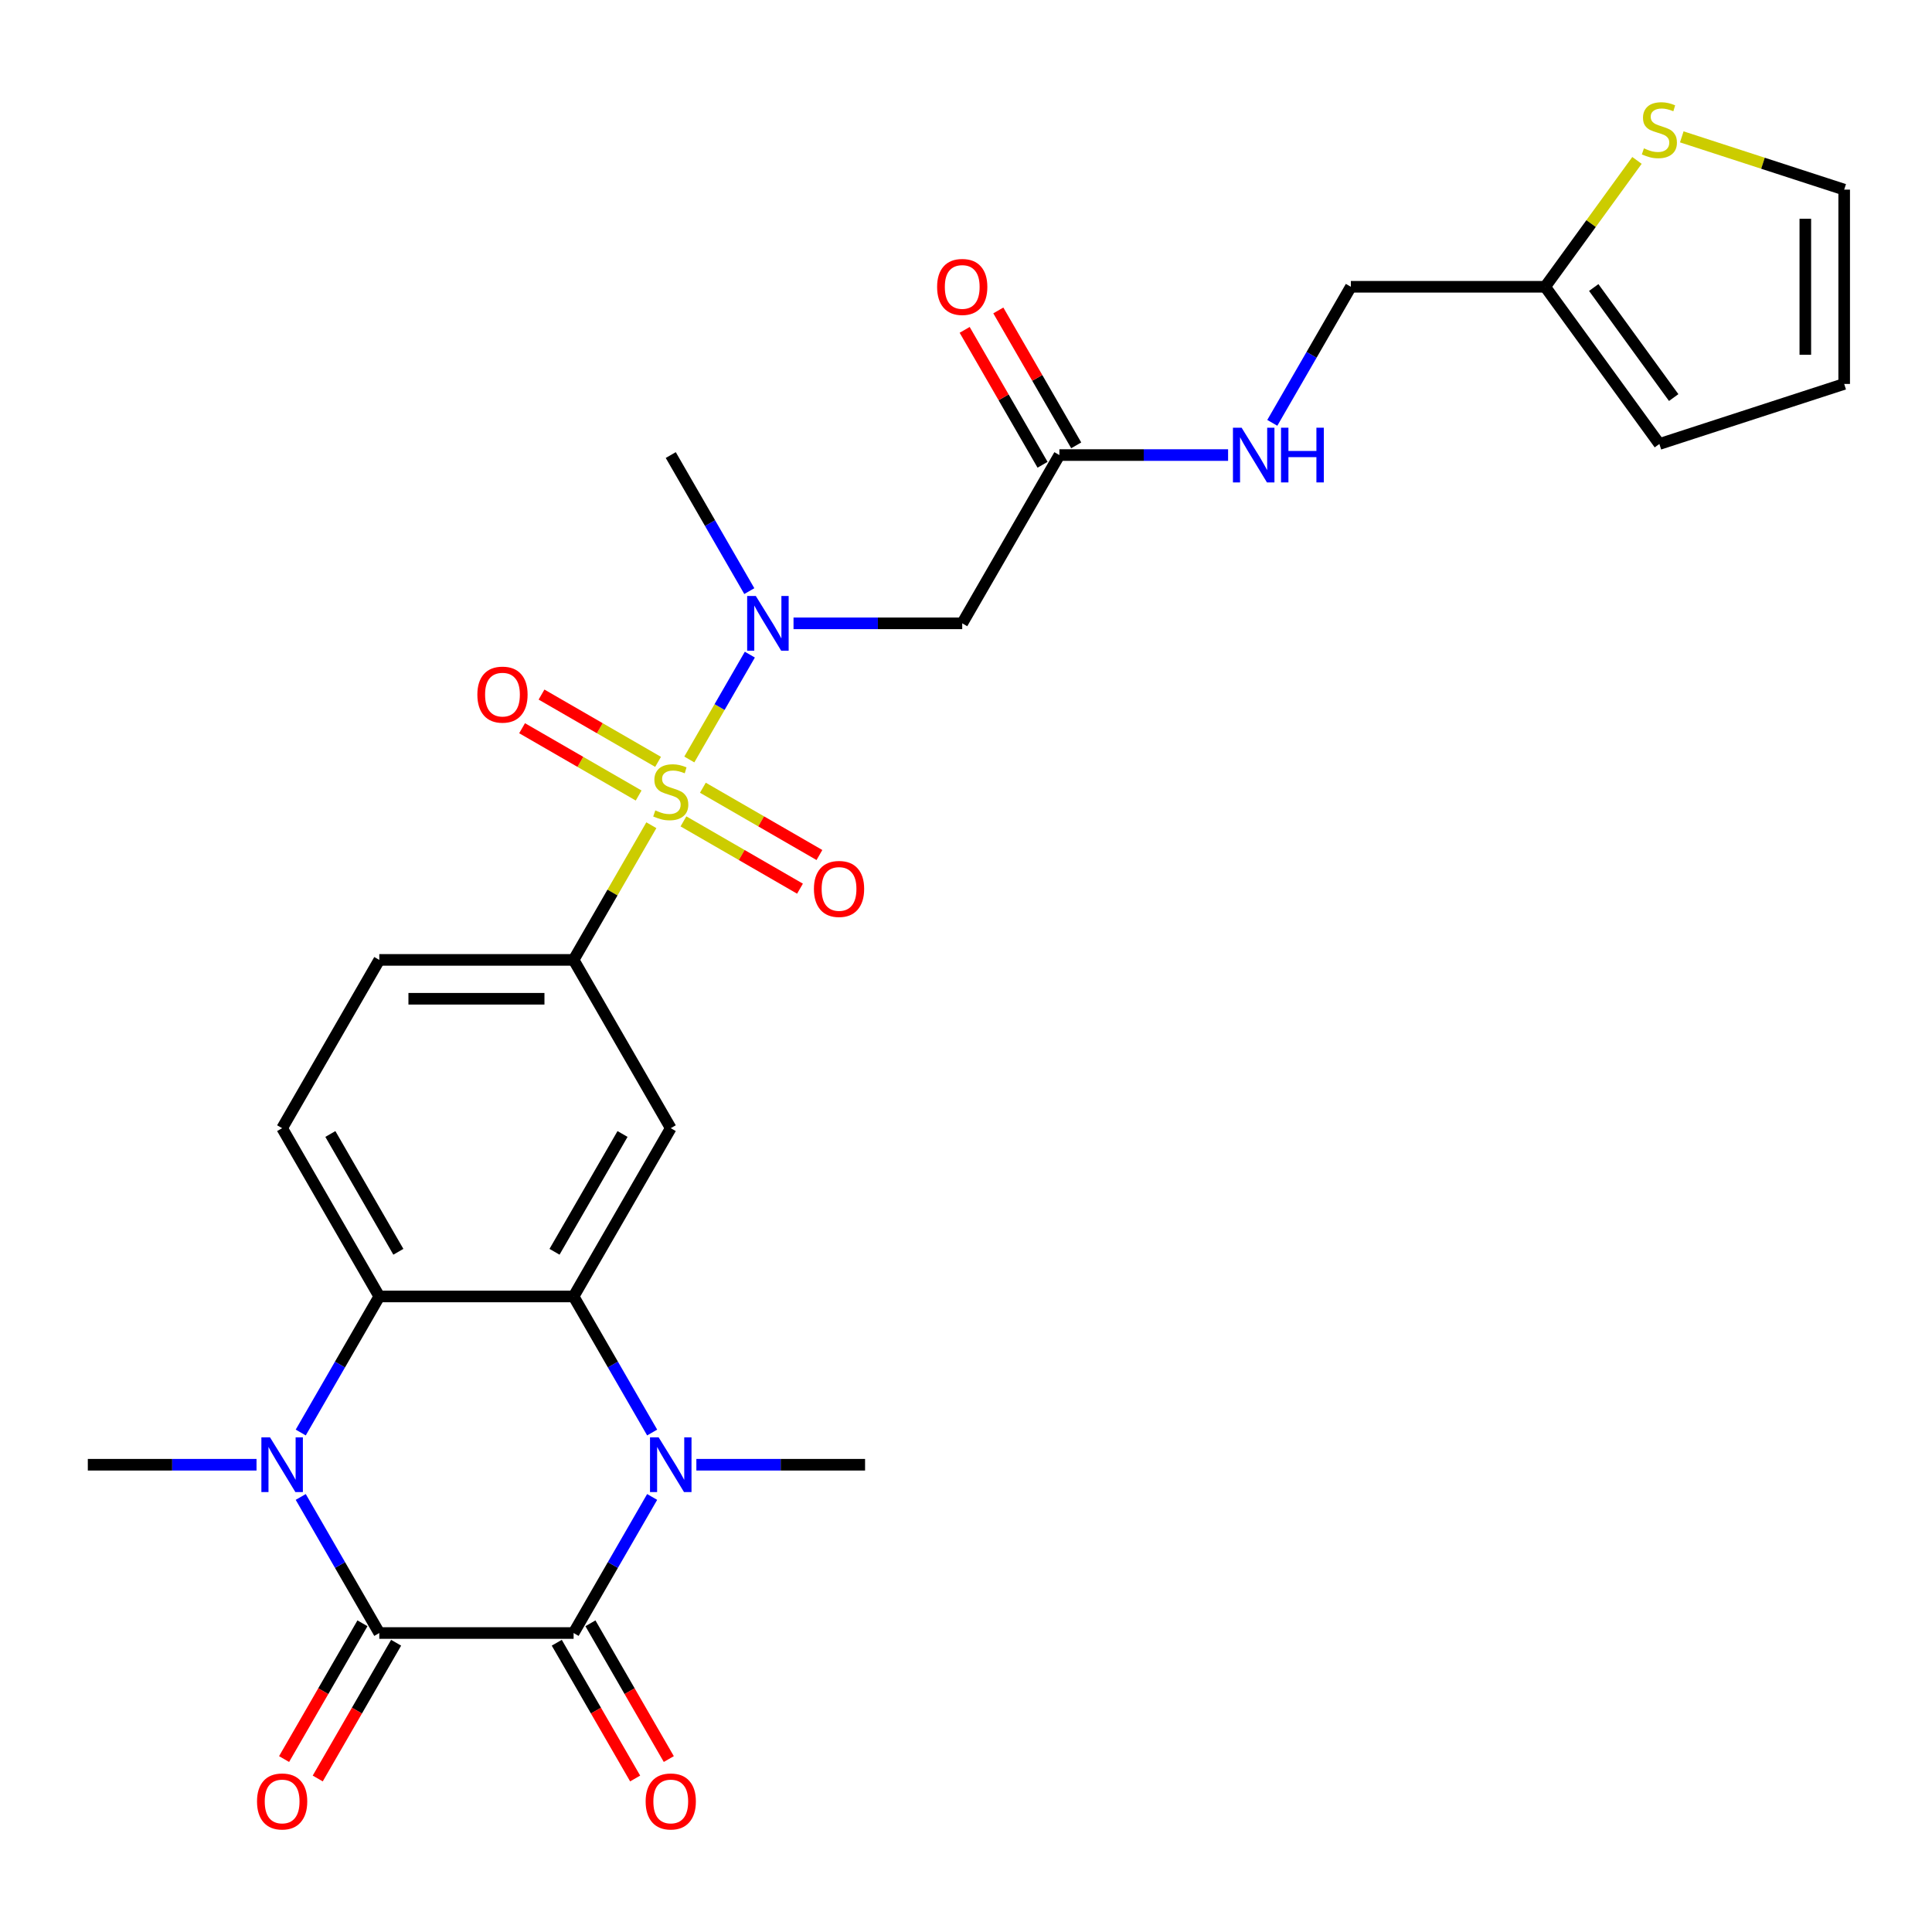 <?xml version='1.0' encoding='iso-8859-1'?>
<svg version='1.1' baseProfile='full'
              xmlns='http://www.w3.org/2000/svg'
                      xmlns:rdkit='http://www.rdkit.org/xml'
                      xmlns:xlink='http://www.w3.org/1999/xlink'
                  xml:space='preserve'
width='1000px' height='1000px' viewBox='0 0 1000 1000'>
<!-- END OF HEADER -->
<rect style='opacity:1.0;fill:#FFFFFF;stroke:none' width='1000' height='1000' x='0' y='0'> </rect>
<path class='bond-6' d='M 356.787,393.106 L 372.454,365.97' style='fill:none;fill-rule:evenodd;stroke:#CCCC00;stroke-width:6px;stroke-linecap:butt;stroke-linejoin:miter;stroke-opacity:1' />
<path class='bond-6' d='M 372.454,365.97 L 388.121,338.834' style='fill:none;fill-rule:evenodd;stroke:#0000FF;stroke-width:6px;stroke-linecap:butt;stroke-linejoin:miter;stroke-opacity:1' />
<path class='bond-7' d='M 337.14,427.135 L 317.017,461.989' style='fill:none;fill-rule:evenodd;stroke:#CCCC00;stroke-width:6px;stroke-linecap:butt;stroke-linejoin:miter;stroke-opacity:1' />
<path class='bond-7' d='M 317.017,461.989 L 296.895,496.842' style='fill:none;fill-rule:evenodd;stroke:#000000;stroke-width:6px;stroke-linecap:butt;stroke-linejoin:miter;stroke-opacity:1' />
<path class='bond-12' d='M 353.748,425.145 L 383.912,442.56' style='fill:none;fill-rule:evenodd;stroke:#CCCC00;stroke-width:6px;stroke-linecap:butt;stroke-linejoin:miter;stroke-opacity:1' />
<path class='bond-12' d='M 383.912,442.56 L 414.076,459.975' style='fill:none;fill-rule:evenodd;stroke:#FF0000;stroke-width:6px;stroke-linecap:butt;stroke-linejoin:miter;stroke-opacity:1' />
<path class='bond-12' d='M 363.806,407.725 L 393.97,425.14' style='fill:none;fill-rule:evenodd;stroke:#CCCC00;stroke-width:6px;stroke-linecap:butt;stroke-linejoin:miter;stroke-opacity:1' />
<path class='bond-12' d='M 393.97,425.14 L 424.133,442.555' style='fill:none;fill-rule:evenodd;stroke:#FF0000;stroke-width:6px;stroke-linecap:butt;stroke-linejoin:miter;stroke-opacity:1' />
<path class='bond-13' d='M 340.617,394.337 L 310.453,376.922' style='fill:none;fill-rule:evenodd;stroke:#CCCC00;stroke-width:6px;stroke-linecap:butt;stroke-linejoin:miter;stroke-opacity:1' />
<path class='bond-13' d='M 310.453,376.922 L 280.29,359.507' style='fill:none;fill-rule:evenodd;stroke:#FF0000;stroke-width:6px;stroke-linecap:butt;stroke-linejoin:miter;stroke-opacity:1' />
<path class='bond-13' d='M 330.559,411.757 L 300.396,394.342' style='fill:none;fill-rule:evenodd;stroke:#CCCC00;stroke-width:6px;stroke-linecap:butt;stroke-linejoin:miter;stroke-opacity:1' />
<path class='bond-13' d='M 300.396,394.342 L 270.232,376.927' style='fill:none;fill-rule:evenodd;stroke:#FF0000;stroke-width:6px;stroke-linecap:butt;stroke-linejoin:miter;stroke-opacity:1' />
<path class='bond-0' d='M 296.895,845.248 L 317.225,810.034' style='fill:none;fill-rule:evenodd;stroke:#000000;stroke-width:6px;stroke-linecap:butt;stroke-linejoin:miter;stroke-opacity:1' />
<path class='bond-0' d='M 317.225,810.034 L 337.556,774.821' style='fill:none;fill-rule:evenodd;stroke:#0000FF;stroke-width:6px;stroke-linecap:butt;stroke-linejoin:miter;stroke-opacity:1' />
<path class='bond-16' d='M 288.185,850.277 L 308.469,885.41' style='fill:none;fill-rule:evenodd;stroke:#000000;stroke-width:6px;stroke-linecap:butt;stroke-linejoin:miter;stroke-opacity:1' />
<path class='bond-16' d='M 308.469,885.41 L 328.753,920.544' style='fill:none;fill-rule:evenodd;stroke:#FF0000;stroke-width:6px;stroke-linecap:butt;stroke-linejoin:miter;stroke-opacity:1' />
<path class='bond-16' d='M 305.605,840.219 L 325.889,875.353' style='fill:none;fill-rule:evenodd;stroke:#000000;stroke-width:6px;stroke-linecap:butt;stroke-linejoin:miter;stroke-opacity:1' />
<path class='bond-16' d='M 325.889,875.353 L 346.173,910.486' style='fill:none;fill-rule:evenodd;stroke:#FF0000;stroke-width:6px;stroke-linecap:butt;stroke-linejoin:miter;stroke-opacity:1' />
<path class='bond-29' d='M 296.895,845.248 L 196.319,845.248' style='fill:none;fill-rule:evenodd;stroke:#000000;stroke-width:6px;stroke-linecap:butt;stroke-linejoin:miter;stroke-opacity:1' />
<path class='bond-1' d='M 196.319,845.248 L 175.988,810.034' style='fill:none;fill-rule:evenodd;stroke:#000000;stroke-width:6px;stroke-linecap:butt;stroke-linejoin:miter;stroke-opacity:1' />
<path class='bond-1' d='M 175.988,810.034 L 155.658,774.821' style='fill:none;fill-rule:evenodd;stroke:#0000FF;stroke-width:6px;stroke-linecap:butt;stroke-linejoin:miter;stroke-opacity:1' />
<path class='bond-17' d='M 187.608,840.219 L 167.324,875.353' style='fill:none;fill-rule:evenodd;stroke:#000000;stroke-width:6px;stroke-linecap:butt;stroke-linejoin:miter;stroke-opacity:1' />
<path class='bond-17' d='M 167.324,875.353 L 147.04,910.486' style='fill:none;fill-rule:evenodd;stroke:#FF0000;stroke-width:6px;stroke-linecap:butt;stroke-linejoin:miter;stroke-opacity:1' />
<path class='bond-17' d='M 205.029,850.277 L 184.744,885.41' style='fill:none;fill-rule:evenodd;stroke:#000000;stroke-width:6px;stroke-linecap:butt;stroke-linejoin:miter;stroke-opacity:1' />
<path class='bond-17' d='M 184.744,885.41 L 164.46,920.544' style='fill:none;fill-rule:evenodd;stroke:#FF0000;stroke-width:6px;stroke-linecap:butt;stroke-linejoin:miter;stroke-opacity:1' />
<path class='bond-2' d='M 337.556,741.472 L 317.225,706.259' style='fill:none;fill-rule:evenodd;stroke:#0000FF;stroke-width:6px;stroke-linecap:butt;stroke-linejoin:miter;stroke-opacity:1' />
<path class='bond-2' d='M 317.225,706.259 L 296.895,671.045' style='fill:none;fill-rule:evenodd;stroke:#000000;stroke-width:6px;stroke-linecap:butt;stroke-linejoin:miter;stroke-opacity:1' />
<path class='bond-25' d='M 360.437,758.146 L 404.098,758.146' style='fill:none;fill-rule:evenodd;stroke:#0000FF;stroke-width:6px;stroke-linecap:butt;stroke-linejoin:miter;stroke-opacity:1' />
<path class='bond-25' d='M 404.098,758.146 L 447.759,758.146' style='fill:none;fill-rule:evenodd;stroke:#000000;stroke-width:6px;stroke-linecap:butt;stroke-linejoin:miter;stroke-opacity:1' />
<path class='bond-3' d='M 155.658,741.472 L 175.988,706.259' style='fill:none;fill-rule:evenodd;stroke:#0000FF;stroke-width:6px;stroke-linecap:butt;stroke-linejoin:miter;stroke-opacity:1' />
<path class='bond-3' d='M 175.988,706.259 L 196.319,671.045' style='fill:none;fill-rule:evenodd;stroke:#000000;stroke-width:6px;stroke-linecap:butt;stroke-linejoin:miter;stroke-opacity:1' />
<path class='bond-26' d='M 132.776,758.146 L 89.115,758.146' style='fill:none;fill-rule:evenodd;stroke:#0000FF;stroke-width:6px;stroke-linecap:butt;stroke-linejoin:miter;stroke-opacity:1' />
<path class='bond-26' d='M 89.115,758.146 L 45.455,758.146' style='fill:none;fill-rule:evenodd;stroke:#000000;stroke-width:6px;stroke-linecap:butt;stroke-linejoin:miter;stroke-opacity:1' />
<path class='bond-4' d='M 296.895,671.045 L 347.183,583.944' style='fill:none;fill-rule:evenodd;stroke:#000000;stroke-width:6px;stroke-linecap:butt;stroke-linejoin:miter;stroke-opacity:1' />
<path class='bond-4' d='M 287.018,647.922 L 322.219,586.951' style='fill:none;fill-rule:evenodd;stroke:#000000;stroke-width:6px;stroke-linecap:butt;stroke-linejoin:miter;stroke-opacity:1' />
<path class='bond-28' d='M 296.895,671.045 L 196.319,671.045' style='fill:none;fill-rule:evenodd;stroke:#000000;stroke-width:6px;stroke-linecap:butt;stroke-linejoin:miter;stroke-opacity:1' />
<path class='bond-5' d='M 196.319,671.045 L 146.031,583.944' style='fill:none;fill-rule:evenodd;stroke:#000000;stroke-width:6px;stroke-linecap:butt;stroke-linejoin:miter;stroke-opacity:1' />
<path class='bond-5' d='M 206.196,647.922 L 170.994,586.951' style='fill:none;fill-rule:evenodd;stroke:#000000;stroke-width:6px;stroke-linecap:butt;stroke-linejoin:miter;stroke-opacity:1' />
<path class='bond-9' d='M 410.725,322.639 L 454.386,322.639' style='fill:none;fill-rule:evenodd;stroke:#0000FF;stroke-width:6px;stroke-linecap:butt;stroke-linejoin:miter;stroke-opacity:1' />
<path class='bond-9' d='M 454.386,322.639 L 498.047,322.639' style='fill:none;fill-rule:evenodd;stroke:#000000;stroke-width:6px;stroke-linecap:butt;stroke-linejoin:miter;stroke-opacity:1' />
<path class='bond-27' d='M 387.844,305.965 L 367.513,270.752' style='fill:none;fill-rule:evenodd;stroke:#0000FF;stroke-width:6px;stroke-linecap:butt;stroke-linejoin:miter;stroke-opacity:1' />
<path class='bond-27' d='M 367.513,270.752 L 347.183,235.538' style='fill:none;fill-rule:evenodd;stroke:#000000;stroke-width:6px;stroke-linecap:butt;stroke-linejoin:miter;stroke-opacity:1' />
<path class='bond-8' d='M 296.895,496.842 L 347.183,583.944' style='fill:none;fill-rule:evenodd;stroke:#000000;stroke-width:6px;stroke-linecap:butt;stroke-linejoin:miter;stroke-opacity:1' />
<path class='bond-18' d='M 296.895,496.842 L 196.319,496.842' style='fill:none;fill-rule:evenodd;stroke:#000000;stroke-width:6px;stroke-linecap:butt;stroke-linejoin:miter;stroke-opacity:1' />
<path class='bond-18' d='M 281.808,516.957 L 211.405,516.957' style='fill:none;fill-rule:evenodd;stroke:#000000;stroke-width:6px;stroke-linecap:butt;stroke-linejoin:miter;stroke-opacity:1' />
<path class='bond-10' d='M 498.047,322.639 L 548.335,235.538' style='fill:none;fill-rule:evenodd;stroke:#000000;stroke-width:6px;stroke-linecap:butt;stroke-linejoin:miter;stroke-opacity:1' />
<path class='bond-19' d='M 548.335,235.538 L 591.996,235.538' style='fill:none;fill-rule:evenodd;stroke:#000000;stroke-width:6px;stroke-linecap:butt;stroke-linejoin:miter;stroke-opacity:1' />
<path class='bond-19' d='M 591.996,235.538 L 635.656,235.538' style='fill:none;fill-rule:evenodd;stroke:#0000FF;stroke-width:6px;stroke-linecap:butt;stroke-linejoin:miter;stroke-opacity:1' />
<path class='bond-22' d='M 557.045,230.509 L 536.888,195.596' style='fill:none;fill-rule:evenodd;stroke:#000000;stroke-width:6px;stroke-linecap:butt;stroke-linejoin:miter;stroke-opacity:1' />
<path class='bond-22' d='M 536.888,195.596 L 516.73,160.682' style='fill:none;fill-rule:evenodd;stroke:#FF0000;stroke-width:6px;stroke-linecap:butt;stroke-linejoin:miter;stroke-opacity:1' />
<path class='bond-22' d='M 539.625,240.567 L 519.467,205.653' style='fill:none;fill-rule:evenodd;stroke:#000000;stroke-width:6px;stroke-linecap:butt;stroke-linejoin:miter;stroke-opacity:1' />
<path class='bond-22' d='M 519.467,205.653 L 499.31,170.74' style='fill:none;fill-rule:evenodd;stroke:#FF0000;stroke-width:6px;stroke-linecap:butt;stroke-linejoin:miter;stroke-opacity:1' />
<path class='bond-11' d='M 146.031,583.944 L 196.319,496.842' style='fill:none;fill-rule:evenodd;stroke:#000000;stroke-width:6px;stroke-linecap:butt;stroke-linejoin:miter;stroke-opacity:1' />
<path class='bond-14' d='M 847.298,83.027 L 823.536,115.732' style='fill:none;fill-rule:evenodd;stroke:#CCCC00;stroke-width:6px;stroke-linecap:butt;stroke-linejoin:miter;stroke-opacity:1' />
<path class='bond-14' d='M 823.536,115.732 L 799.775,148.437' style='fill:none;fill-rule:evenodd;stroke:#000000;stroke-width:6px;stroke-linecap:butt;stroke-linejoin:miter;stroke-opacity:1' />
<path class='bond-20' d='M 870.486,70.836 L 912.516,84.492' style='fill:none;fill-rule:evenodd;stroke:#CCCC00;stroke-width:6px;stroke-linecap:butt;stroke-linejoin:miter;stroke-opacity:1' />
<path class='bond-20' d='M 912.516,84.492 L 954.545,98.149' style='fill:none;fill-rule:evenodd;stroke:#000000;stroke-width:6px;stroke-linecap:butt;stroke-linejoin:miter;stroke-opacity:1' />
<path class='bond-15' d='M 799.775,148.437 L 699.199,148.437' style='fill:none;fill-rule:evenodd;stroke:#000000;stroke-width:6px;stroke-linecap:butt;stroke-linejoin:miter;stroke-opacity:1' />
<path class='bond-21' d='M 799.775,148.437 L 858.892,229.804' style='fill:none;fill-rule:evenodd;stroke:#000000;stroke-width:6px;stroke-linecap:butt;stroke-linejoin:miter;stroke-opacity:1' />
<path class='bond-21' d='M 824.916,148.818 L 866.298,205.776' style='fill:none;fill-rule:evenodd;stroke:#000000;stroke-width:6px;stroke-linecap:butt;stroke-linejoin:miter;stroke-opacity:1' />
<path class='bond-24' d='M 658.538,218.864 L 678.868,183.65' style='fill:none;fill-rule:evenodd;stroke:#0000FF;stroke-width:6px;stroke-linecap:butt;stroke-linejoin:miter;stroke-opacity:1' />
<path class='bond-24' d='M 678.868,183.65 L 699.199,148.437' style='fill:none;fill-rule:evenodd;stroke:#000000;stroke-width:6px;stroke-linecap:butt;stroke-linejoin:miter;stroke-opacity:1' />
<path class='bond-30' d='M 954.545,98.149 L 954.545,198.725' style='fill:none;fill-rule:evenodd;stroke:#000000;stroke-width:6px;stroke-linecap:butt;stroke-linejoin:miter;stroke-opacity:1' />
<path class='bond-30' d='M 934.43,113.235 L 934.43,183.638' style='fill:none;fill-rule:evenodd;stroke:#000000;stroke-width:6px;stroke-linecap:butt;stroke-linejoin:miter;stroke-opacity:1' />
<path class='bond-23' d='M 858.892,229.804 L 954.545,198.725' style='fill:none;fill-rule:evenodd;stroke:#000000;stroke-width:6px;stroke-linecap:butt;stroke-linejoin:miter;stroke-opacity:1' />
<path  class='atom-0' d='M 339.183 419.461
Q 339.503 419.581, 340.823 420.141
Q 342.143 420.701, 343.583 421.061
Q 345.063 421.381, 346.503 421.381
Q 349.183 421.381, 350.743 420.101
Q 352.303 418.781, 352.303 416.501
Q 352.303 414.941, 351.503 413.981
Q 350.743 413.021, 349.543 412.501
Q 348.343 411.981, 346.343 411.381
Q 343.823 410.621, 342.303 409.901
Q 340.823 409.181, 339.743 407.661
Q 338.703 406.141, 338.703 403.581
Q 338.703 400.021, 341.103 397.821
Q 343.543 395.621, 348.343 395.621
Q 351.623 395.621, 355.343 397.181
L 354.423 400.261
Q 351.023 398.861, 348.463 398.861
Q 345.703 398.861, 344.183 400.021
Q 342.663 401.141, 342.703 403.101
Q 342.703 404.621, 343.463 405.541
Q 344.263 406.461, 345.383 406.981
Q 346.543 407.501, 348.463 408.101
Q 351.023 408.901, 352.543 409.701
Q 354.063 410.501, 355.143 412.141
Q 356.263 413.741, 356.263 416.501
Q 356.263 420.421, 353.623 422.541
Q 351.023 424.621, 346.663 424.621
Q 344.143 424.621, 342.223 424.061
Q 340.343 423.541, 338.103 422.621
L 339.183 419.461
' fill='#CCCC00'/>
<path  class='atom-3' d='M 340.923 743.986
L 350.203 758.986
Q 351.123 760.466, 352.603 763.146
Q 354.083 765.826, 354.163 765.986
L 354.163 743.986
L 357.923 743.986
L 357.923 772.306
L 354.043 772.306
L 344.083 755.906
Q 342.923 753.986, 341.683 751.786
Q 340.483 749.586, 340.123 748.906
L 340.123 772.306
L 336.443 772.306
L 336.443 743.986
L 340.923 743.986
' fill='#0000FF'/>
<path  class='atom-4' d='M 139.771 743.986
L 149.051 758.986
Q 149.971 760.466, 151.451 763.146
Q 152.931 765.826, 153.011 765.986
L 153.011 743.986
L 156.771 743.986
L 156.771 772.306
L 152.891 772.306
L 142.931 755.906
Q 141.771 753.986, 140.531 751.786
Q 139.331 749.586, 138.971 748.906
L 138.971 772.306
L 135.291 772.306
L 135.291 743.986
L 139.771 743.986
' fill='#0000FF'/>
<path  class='atom-7' d='M 391.211 308.479
L 400.491 323.479
Q 401.411 324.959, 402.891 327.639
Q 404.371 330.319, 404.451 330.479
L 404.451 308.479
L 408.211 308.479
L 408.211 336.799
L 404.331 336.799
L 394.371 320.399
Q 393.211 318.479, 391.971 316.279
Q 390.771 314.079, 390.411 313.399
L 390.411 336.799
L 386.731 336.799
L 386.731 308.479
L 391.211 308.479
' fill='#0000FF'/>
<path  class='atom-13' d='M 421.284 460.109
Q 421.284 453.309, 424.644 449.509
Q 428.004 445.709, 434.284 445.709
Q 440.564 445.709, 443.924 449.509
Q 447.284 453.309, 447.284 460.109
Q 447.284 466.989, 443.884 470.909
Q 440.484 474.789, 434.284 474.789
Q 428.044 474.789, 424.644 470.909
Q 421.284 467.029, 421.284 460.109
M 434.284 471.589
Q 438.604 471.589, 440.924 468.709
Q 443.284 465.789, 443.284 460.109
Q 443.284 454.549, 440.924 451.749
Q 438.604 448.909, 434.284 448.909
Q 429.964 448.909, 427.604 451.709
Q 425.284 454.509, 425.284 460.109
Q 425.284 465.829, 427.604 468.709
Q 429.964 471.589, 434.284 471.589
' fill='#FF0000'/>
<path  class='atom-14' d='M 247.081 359.533
Q 247.081 352.733, 250.441 348.933
Q 253.801 345.133, 260.081 345.133
Q 266.361 345.133, 269.721 348.933
Q 273.081 352.733, 273.081 359.533
Q 273.081 366.413, 269.681 370.333
Q 266.281 374.213, 260.081 374.213
Q 253.841 374.213, 250.441 370.333
Q 247.081 366.453, 247.081 359.533
M 260.081 371.013
Q 264.401 371.013, 266.721 368.133
Q 269.081 365.213, 269.081 359.533
Q 269.081 353.973, 266.721 351.173
Q 264.401 348.333, 260.081 348.333
Q 255.761 348.333, 253.401 351.133
Q 251.081 353.933, 251.081 359.533
Q 251.081 365.253, 253.401 368.133
Q 255.761 371.013, 260.081 371.013
' fill='#FF0000'/>
<path  class='atom-15' d='M 850.892 76.789
Q 851.212 76.909, 852.532 77.469
Q 853.852 78.029, 855.292 78.389
Q 856.772 78.709, 858.212 78.709
Q 860.892 78.709, 862.452 77.429
Q 864.012 76.109, 864.012 73.829
Q 864.012 72.269, 863.212 71.309
Q 862.452 70.349, 861.252 69.829
Q 860.052 69.309, 858.052 68.709
Q 855.532 67.949, 854.012 67.229
Q 852.532 66.509, 851.452 64.989
Q 850.412 63.469, 850.412 60.909
Q 850.412 57.349, 852.812 55.149
Q 855.252 52.949, 860.052 52.949
Q 863.332 52.949, 867.052 54.509
L 866.132 57.589
Q 862.732 56.189, 860.172 56.189
Q 857.412 56.189, 855.892 57.349
Q 854.372 58.469, 854.412 60.429
Q 854.412 61.949, 855.172 62.869
Q 855.972 63.789, 857.092 64.309
Q 858.252 64.829, 860.172 65.429
Q 862.732 66.229, 864.252 67.029
Q 865.772 67.829, 866.852 69.469
Q 867.972 71.069, 867.972 73.829
Q 867.972 77.749, 865.332 79.869
Q 862.732 81.949, 858.372 81.949
Q 855.852 81.949, 853.932 81.389
Q 852.052 80.869, 849.812 79.949
L 850.892 76.789
' fill='#CCCC00'/>
<path  class='atom-17' d='M 334.183 932.429
Q 334.183 925.629, 337.543 921.829
Q 340.903 918.029, 347.183 918.029
Q 353.463 918.029, 356.823 921.829
Q 360.183 925.629, 360.183 932.429
Q 360.183 939.309, 356.783 943.229
Q 353.383 947.109, 347.183 947.109
Q 340.943 947.109, 337.543 943.229
Q 334.183 939.349, 334.183 932.429
M 347.183 943.909
Q 351.503 943.909, 353.823 941.029
Q 356.183 938.109, 356.183 932.429
Q 356.183 926.869, 353.823 924.069
Q 351.503 921.229, 347.183 921.229
Q 342.863 921.229, 340.503 924.029
Q 338.183 926.829, 338.183 932.429
Q 338.183 938.149, 340.503 941.029
Q 342.863 943.909, 347.183 943.909
' fill='#FF0000'/>
<path  class='atom-18' d='M 133.031 932.429
Q 133.031 925.629, 136.391 921.829
Q 139.751 918.029, 146.031 918.029
Q 152.311 918.029, 155.671 921.829
Q 159.031 925.629, 159.031 932.429
Q 159.031 939.309, 155.631 943.229
Q 152.231 947.109, 146.031 947.109
Q 139.791 947.109, 136.391 943.229
Q 133.031 939.349, 133.031 932.429
M 146.031 943.909
Q 150.351 943.909, 152.671 941.029
Q 155.031 938.109, 155.031 932.429
Q 155.031 926.869, 152.671 924.069
Q 150.351 921.229, 146.031 921.229
Q 141.711 921.229, 139.351 924.029
Q 137.031 926.829, 137.031 932.429
Q 137.031 938.149, 139.351 941.029
Q 141.711 943.909, 146.031 943.909
' fill='#FF0000'/>
<path  class='atom-20' d='M 642.651 221.378
L 651.931 236.378
Q 652.851 237.858, 654.331 240.538
Q 655.811 243.218, 655.891 243.378
L 655.891 221.378
L 659.651 221.378
L 659.651 249.698
L 655.771 249.698
L 645.811 233.298
Q 644.651 231.378, 643.411 229.178
Q 642.211 226.978, 641.851 226.298
L 641.851 249.698
L 638.171 249.698
L 638.171 221.378
L 642.651 221.378
' fill='#0000FF'/>
<path  class='atom-20' d='M 663.051 221.378
L 666.891 221.378
L 666.891 233.418
L 681.371 233.418
L 681.371 221.378
L 685.211 221.378
L 685.211 249.698
L 681.371 249.698
L 681.371 236.618
L 666.891 236.618
L 666.891 249.698
L 663.051 249.698
L 663.051 221.378
' fill='#0000FF'/>
<path  class='atom-23' d='M 485.047 148.517
Q 485.047 141.717, 488.407 137.917
Q 491.767 134.117, 498.047 134.117
Q 504.327 134.117, 507.687 137.917
Q 511.047 141.717, 511.047 148.517
Q 511.047 155.397, 507.647 159.317
Q 504.247 163.197, 498.047 163.197
Q 491.807 163.197, 488.407 159.317
Q 485.047 155.437, 485.047 148.517
M 498.047 159.997
Q 502.367 159.997, 504.687 157.117
Q 507.047 154.197, 507.047 148.517
Q 507.047 142.957, 504.687 140.157
Q 502.367 137.317, 498.047 137.317
Q 493.727 137.317, 491.367 140.117
Q 489.047 142.917, 489.047 148.517
Q 489.047 154.237, 491.367 157.117
Q 493.727 159.997, 498.047 159.997
' fill='#FF0000'/>
</svg>
